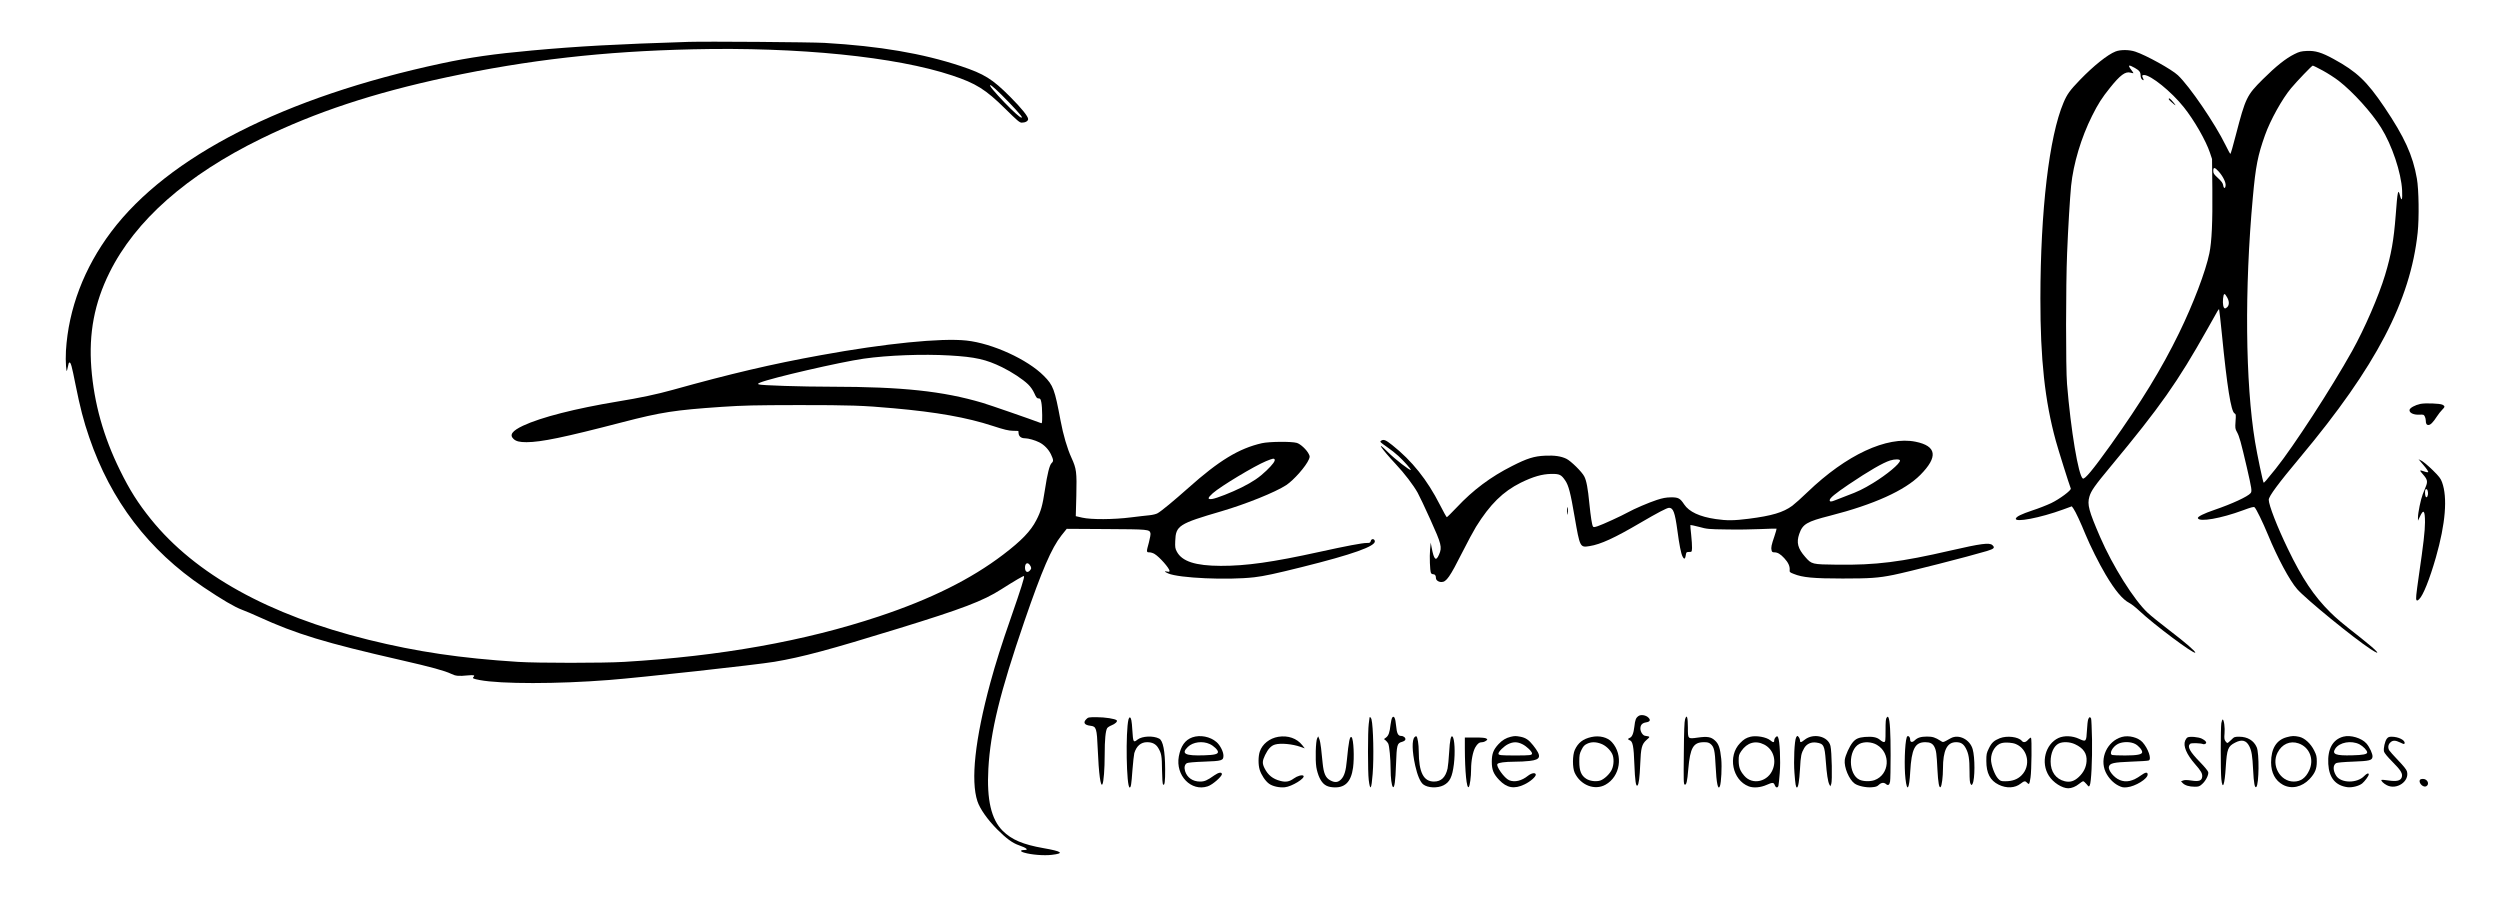 <?xml version="1.0" standalone="no"?>
<!DOCTYPE svg PUBLIC "-//W3C//DTD SVG 20010904//EN"
 "http://www.w3.org/TR/2001/REC-SVG-20010904/DTD/svg10.dtd">
<svg version="1.0" xmlns="http://www.w3.org/2000/svg"
 width="3200pt" height="1160pt" viewBox="0 0 3200 1160"
 preserveAspectRatio="xMidYMid meet">

<g transform="translate(0,1160) scale(0.1,-0.1)"
fill="#000000" stroke="none">
<path d="M8815 11064 c-923 -29 -1411 -56 -2005 -110 -486 -44 -800 -89 -1155
-165 -2013 -430 -3504 -1189 -4231 -2155 -348 -462 -548 -989 -580 -1525 -4
-63 -3 -151 1 -195 8 -75 8 -77 17 -39 16 77 18 85 28 85 17 0 29 -44 76 -280
59 -294 103 -466 176 -678 277 -811 762 -1447 1463 -1918 235 -158 398 -254
493 -289 48 -18 143 -58 212 -90 484 -221 849 -332 1825 -555 382 -87 559
-136 640 -175 57 -28 95 -32 213 -20 80 7 96 3 71 -22 -15 -15 -2 -22 83 -38
269 -51 993 -51 1653 1 403 31 1892 195 2117 233 355 60 699 152 1591 427 812
250 1081 352 1312 500 184 117 286 176 292 170 10 -9 -40 -166 -166 -529 -122
-349 -198 -591 -265 -837 -196 -724 -253 -1251 -165 -1516 32 -97 129 -235
253 -360 120 -120 196 -175 280 -204 96 -33 127 -60 69 -60 -57 0 -59 -18 -3
-34 90 -27 254 -40 353 -28 165 19 133 44 -108 86 -260 46 -405 107 -520 221
-147 146 -206 398 -184 794 27 482 147 972 462 1891 225 654 346 934 473 1096
l68 85 505 -3 c542 -3 555 -4 567 -54 3 -12 -6 -65 -20 -117 -34 -123 -34
-127 7 -127 17 0 47 -9 66 -21 63 -38 191 -183 191 -217 0 -11 -8 -13 -30 -8
-43 8 -37 -2 13 -24 136 -60 761 -88 1102 -49 122 14 279 48 607 130 651 162
945 267 936 332 -5 33 -44 35 -52 3 -6 -23 -12 -26 -51 -26 -59 0 -260 -38
-610 -115 -596 -131 -934 -179 -1260 -178 -324 1 -496 57 -562 183 -21 40 -23
56 -20 135 7 197 44 221 592 381 316 93 688 243 828 334 98 65 254 242 291
331 13 31 13 39 -1 66 -27 56 -106 130 -154 144 -67 20 -355 17 -447 -4 -294
-67 -549 -222 -942 -573 -187 -166 -343 -295 -392 -323 -18 -11 -64 -22 -103
-26 -38 -3 -144 -16 -235 -27 -228 -29 -513 -30 -627 -4 l-83 19 7 262 c7 305
2 344 -62 485 -54 117 -106 294 -140 477 -75 400 -93 451 -214 572 -208 210
-658 416 -990 452 -321 35 -1042 -37 -1863 -187 -631 -114 -1157 -238 -1896
-444 -208 -58 -423 -103 -704 -149 -543 -90 -983 -202 -1213 -310 -140 -66
-177 -118 -122 -169 32 -31 78 -42 167 -42 187 1 475 60 1225 255 501 130 672
156 1270 197 288 19 414 22 990 23 656 0 818 -5 1215 -41 549 -49 935 -117
1268 -226 147 -48 202 -61 257 -62 l70 -2 3 -32 c4 -39 34 -62 82 -62 43 0
130 -25 183 -52 62 -31 118 -89 149 -153 33 -71 35 -88 9 -112 -27 -25 -55
-137 -86 -342 -31 -204 -51 -276 -111 -391 -71 -138 -189 -261 -423 -439 -414
-315 -927 -570 -1591 -791 -952 -317 -2029 -509 -3260 -582 -273 -16 -1103
-16 -1360 0 -735 47 -1286 128 -1914 283 -1273 315 -2217 838 -2786 1545 -164
204 -270 371 -394 624 -212 429 -332 860 -367 1310 -34 444 39 831 232 1220
331 669 990 1250 1944 1716 695 339 1432 583 2369 784 1050 224 2009 333 3156
359 1348 31 2598 -95 3318 -335 304 -101 429 -179 678 -425 156 -154 185 -179
212 -179 47 0 82 20 82 46 0 34 -82 136 -230 285 -227 228 -330 292 -632 393
-492 163 -1039 256 -1743 297 -176 10 -1514 20 -1740 13z m4003 -676 c138
-137 262 -273 262 -288 0 -21 -46 14 -144 109 -102 99 -240 251 -257 283 -24
45 23 10 139 -104z m-662 -3338 c328 -19 465 -50 670 -150 123 -60 266 -154
334 -220 32 -31 61 -73 80 -115 24 -54 33 -65 54 -65 21 0 26 -6 35 -50 6 -28
11 -101 11 -162 0 -101 -1 -110 -17 -103 -126 48 -657 232 -748 259 -507 150
-1027 205 -1930 206 -380 0 -912 17 -934 30 -13 7 -10 11 19 23 142 59 1025
263 1325 306 309 44 758 61 1101 41z m4159 -1330 c11 -18 -24 -66 -104 -143
-93 -89 -173 -143 -316 -215 -132 -66 -324 -141 -380 -149 -62 -8 -60 12 9 74
102 90 533 349 681 410 86 35 101 38 110 23z m-3131 -1355 c20 -31 20 -44 -1
-67 -32 -36 -63 -18 -63 37 0 58 35 74 64 30z"/>
<path d="M27079 10941 c-101 -39 -283 -185 -455 -363 -130 -135 -165 -183
-211 -292 -184 -433 -295 -1380 -296 -2506 -1 -777 57 -1312 198 -1825 28
-103 168 -550 191 -608 8 -23 -143 -135 -251 -187 -55 -26 -164 -69 -242 -94
-137 -46 -202 -77 -210 -103 -18 -55 311 8 604 115 l112 41 21 -29 c27 -38 93
-180 154 -330 60 -145 173 -372 258 -515 122 -205 217 -318 302 -362 26 -13
85 -59 130 -102 187 -176 695 -556 715 -535 11 11 -125 129 -336 290 -114 87
-236 186 -271 219 -176 163 -450 600 -610 970 -146 337 -167 417 -138 517 22
76 66 139 277 393 630 759 850 1071 1229 1745 157 281 148 265 155 259 2 -3
18 -144 35 -314 66 -672 117 -992 162 -1016 18 -10 19 -18 13 -102 -6 -86 -5
-95 18 -137 31 -56 50 -125 127 -455 63 -275 67 -302 48 -327 -36 -44 -237
-137 -462 -214 -138 -47 -220 -88 -213 -107 17 -52 296 -3 577 101 102 38 138
48 148 39 21 -17 105 -190 173 -354 119 -290 276 -583 372 -693 110 -126 719
-624 941 -769 155 -101 90 -26 -123 142 -251 197 -309 246 -395 331 -207 205
-359 432 -541 810 -137 283 -245 561 -245 629 0 44 122 209 405 547 969 1159
1408 2001 1501 2871 20 189 15 554 -10 694 -52 298 -159 532 -417 915 -224
331 -352 453 -649 615 -153 84 -235 108 -342 103 -75 -4 -96 -9 -160 -41 -111
-55 -237 -156 -404 -322 -206 -205 -221 -236 -345 -712 -34 -134 -66 -243 -70
-243 -4 0 -32 51 -62 113 -134 274 -460 753 -610 894 -78 74 -406 256 -545
302 -78 26 -189 27 -253 2z m248 -211 c58 -33 73 -54 73 -99 0 -16 7 -37 16
-46 21 -20 29 -13 15 13 -17 31 -13 42 13 42 86 0 350 -213 507 -410 134 -167
284 -429 336 -584 l27 -81 4 -384 c4 -423 -7 -671 -38 -823 -47 -230 -206
-648 -389 -1023 -223 -457 -485 -884 -874 -1430 -230 -321 -333 -445 -357
-430 -56 35 -154 620 -202 1210 -17 206 -16 1266 1 1675 13 329 36 701 51 860
29 284 129 619 269 898 76 152 125 229 228 357 131 164 198 214 264 195 18 -5
34 -8 36 -7 2 2 -10 21 -27 43 -49 64 -35 71 47 24z m2404 -33 c63 -34 156
-94 205 -132 182 -141 422 -406 542 -599 139 -222 258 -576 269 -803 6 -123
-6 -150 -28 -63 -23 91 -31 56 -54 -255 -25 -321 -56 -499 -136 -765 -80 -266
-262 -687 -423 -975 -267 -478 -749 -1220 -978 -1506 -128 -159 -148 -182
-154 -176 -9 9 -83 361 -109 520 -125 759 -136 1962 -29 3127 36 403 64 542
156 800 68 192 220 465 333 600 76 91 267 290 278 290 7 0 64 -28 128 -63z
m-1333 -1291 c53 -58 94 -139 90 -179 -4 -44 -24 -44 -31 0 -5 30 -20 50 -67
94 -52 48 -60 60 -60 92 0 50 18 48 68 -7z m109 -1612 c29 -50 29 -98 2 -125
-11 -11 -25 -19 -32 -16 -19 6 -28 59 -22 125 8 72 19 76 52 16z"/>
<path d="M27760 10332 c0 -5 12 -19 28 -33 64 -58 74 -61 33 -11 -40 48 -61
64 -61 44z"/>
<path d="M30981 6430 c-69 -15 -135 -51 -139 -77 -5 -37 50 -64 123 -61 55 3
60 1 72 -22 7 -14 13 -37 13 -52 0 -41 10 -58 34 -58 26 0 59 33 109 110 20
30 49 68 66 84 38 37 39 49 4 66 -34 16 -220 23 -282 10z"/>
<path d="M17676 5957 c-16 -11 -8 -19 74 -76 50 -34 117 -87 150 -118 68 -62
165 -172 158 -178 -11 -11 -204 139 -295 230 -163 163 -84 44 102 -155 112
-119 226 -269 281 -367 21 -37 94 -191 162 -342 143 -316 153 -355 112 -449
-39 -91 -65 -69 -94 85 l-13 68 -8 -90 c-8 -90 -2 -266 11 -298 3 -9 16 -17
29 -17 23 0 35 -17 35 -49 0 -28 33 -51 71 -51 62 0 106 62 268 383 64 128
143 273 174 324 180 289 345 451 572 564 159 78 273 111 392 113 106 1 127 -9
179 -86 42 -62 67 -157 119 -463 68 -393 69 -395 192 -375 141 22 321 105 648
297 224 131 342 193 369 193 53 0 75 -58 106 -286 25 -189 47 -299 66 -336 24
-46 35 -37 46 37 3 16 11 20 38 20 35 0 35 0 38 50 1 28 -4 104 -11 170 -8 66
-12 122 -10 125 2 2 52 -9 111 -24 101 -28 120 -30 352 -33 135 -3 333 0 440
5 107 5 197 7 200 5 2 -2 -10 -45 -27 -96 -39 -113 -46 -147 -37 -181 5 -21
12 -26 36 -26 41 0 77 -21 127 -75 50 -54 72 -102 69 -147 -3 -31 0 -34 52
-54 112 -46 255 -59 625 -59 351 0 456 7 650 46 188 38 957 234 1198 306 92
28 106 43 69 76 -37 34 -148 19 -531 -69 -645 -149 -957 -188 -1456 -182 -323
4 -325 4 -409 100 -94 107 -114 183 -76 293 44 127 95 158 395 234 560 143
958 323 1155 522 230 232 210 370 -61 425 -367 74 -887 -168 -1383 -645 -74
-72 -162 -150 -195 -175 -116 -85 -260 -128 -557 -166 -187 -24 -282 -25 -423
-4 -206 30 -341 93 -404 188 -52 79 -75 91 -170 90 -63 -1 -105 -9 -179 -33
-104 -34 -291 -114 -373 -160 -77 -43 -323 -156 -384 -176 -43 -14 -55 -15
-61 -4 -13 20 -29 125 -46 292 -19 196 -37 294 -65 348 -29 59 -173 200 -230
227 -69 33 -151 45 -274 39 -138 -6 -228 -34 -420 -132 -274 -138 -500 -307
-708 -529 -66 -69 -123 -126 -128 -126 -4 0 -44 71 -88 158 -163 321 -358 565
-612 766 -84 67 -111 77 -143 53z m6644 -252 c0 -40 -167 -179 -345 -288 -125
-76 -197 -111 -333 -161 -64 -25 -134 -51 -154 -60 -48 -20 -68 -20 -68 1 0
27 69 84 242 201 263 177 440 279 532 308 60 19 126 18 126 -1z"/>
<path d="M31023 5644 c37 -43 63 -82 58 -87 -4 -4 -27 -1 -50 8 -65 23 -66 19
-17 -37 57 -65 63 -91 36 -157 -11 -28 -29 -73 -40 -100 -24 -62 -60 -235 -60
-293 l0 -43 24 51 c47 102 66 82 66 -71 0 -109 -21 -289 -79 -685 -36 -254
-40 -295 -30 -311 6 -10 14 -8 34 11 51 48 134 255 214 534 124 433 151 768
79 964 -17 47 -38 74 -117 152 -53 52 -117 106 -140 119 l-44 23 66 -78z m55
-348 c4 -42 -15 -76 -29 -54 -10 16 -12 82 -2 92 15 14 28 -2 31 -38z"/>
<path d="M20058 5083 c-2 -16 -1 -41 3 -58 5 -23 7 -16 8 28 1 60 -4 75 -11
30z"/>
<path d="M20973 2435 c-34 -24 -43 -47 -53 -135 -10 -88 -30 -135 -60 -145
-25 -8 -26 -22 -1 -30 40 -12 53 -76 61 -310 8 -212 20 -289 40 -269 17 17 28
104 35 274 8 209 20 255 81 309 49 43 50 42 -20 53 -29 5 -60 53 -59 94 1 46
24 70 74 78 50 8 60 30 28 61 -32 32 -96 42 -126 20z"/>
<path d="M17821 2416 c-7 -9 -17 -50 -22 -92 -11 -100 -25 -139 -57 -164 l-27
-20 21 -17 c12 -10 27 -28 33 -40 15 -30 30 -192 31 -329 0 -113 13 -211 29
-227 20 -20 33 75 40 288 9 253 14 272 76 289 26 8 41 18 44 31 4 22 -24 45
-54 45 -40 0 -56 32 -65 131 -9 99 -26 133 -49 105z"/>
<path d="M21569 2394 c-9 -27 -14 -157 -16 -435 -4 -351 -3 -397 11 -402 22
-8 33 39 46 198 24 276 64 345 202 345 45 0 62 -5 85 -24 43 -37 54 -83 63
-281 10 -219 31 -318 55 -258 17 47 27 244 17 349 -14 138 -33 194 -82 237
-49 45 -96 53 -217 36 -131 -18 -128 -21 -128 129 0 134 -14 175 -36 106z"/>
<path d="M24149 2414 c-11 -13 -14 -51 -14 -163 0 -132 -2 -146 -18 -149 -10
-2 -33 10 -52 27 -40 35 -97 46 -196 38 -78 -7 -116 -23 -154 -69 -41 -49 -95
-167 -102 -225 -11 -94 55 -252 127 -303 44 -31 145 -53 218 -47 51 4 69 10
91 31 31 30 66 33 92 10 26 -24 45 -11 52 33 4 21 7 173 7 338 0 288 -9 448
-28 481 -8 14 -10 13 -23 -2z m-125 -348 c182 -106 163 -382 -31 -452 -55 -19
-141 -17 -190 5 -147 67 -149 384 -3 459 62 32 158 27 224 -12z"/>
<path d="M13905 2395 c-45 -44 -25 -76 54 -85 73 -8 81 -32 92 -298 13 -317
37 -492 60 -450 16 29 29 194 29 378 0 192 11 306 32 340 7 10 31 26 54 35 49
19 82 51 68 65 -20 20 -150 40 -257 40 -101 0 -109 -1 -132 -25z"/>
<path d="M14445 2393 c-39 -154 -27 -873 15 -873 16 0 22 39 35 220 8 102 19
201 24 220 28 91 84 140 164 140 67 0 113 -24 143 -75 41 -70 46 -101 48 -283
2 -111 6 -176 14 -184 19 -19 27 38 26 197 -1 232 -27 366 -77 391 -75 39
-215 33 -274 -11 -56 -44 -59 -40 -69 119 -7 120 -15 158 -31 163 -6 2 -14 -9
-18 -24z"/>
<path d="M17530 2413 c-1 -5 -5 -39 -10 -78 -13 -94 -13 -620 0 -720 18 -145
35 -120 50 78 17 212 8 609 -15 700 -6 24 -24 38 -25 20z"/>
<path d="M26729 2393 c-6 -16 -13 -79 -16 -141 -8 -147 -11 -151 -101 -109
-85 40 -190 44 -263 11 -169 -78 -230 -316 -124 -483 54 -87 170 -161 249
-161 43 0 96 22 136 55 23 19 48 35 55 35 7 0 26 -17 43 -37 29 -36 30 -36 41
-15 19 36 33 323 29 586 -3 138 -8 259 -12 269 -12 25 -25 21 -37 -10z m-169
-319 c108 -50 155 -119 148 -218 -5 -77 -38 -143 -99 -201 -59 -55 -112 -71
-180 -55 -114 28 -181 121 -181 252 0 110 41 200 104 231 52 26 142 22 208 -9z"/>
<path d="M28433 2343 c-10 -63 -10 -616 0 -715 16 -150 43 -77 57 156 15 231
28 264 121 311 85 44 141 29 179 -45 31 -60 41 -123 50 -305 8 -169 21 -238
41 -218 34 34 39 431 5 508 -37 86 -118 135 -224 135 -60 0 -64 -2 -102 -40
-22 -22 -44 -40 -49 -40 -6 0 -18 11 -27 25 -13 21 -15 39 -10 96 7 71 -7 179
-24 179 -5 0 -12 -21 -17 -47z"/>
<path d="M15262 2162 c-94 -34 -148 -111 -173 -244 -45 -244 158 -454 370
-383 60 19 181 125 181 156 0 30 -42 23 -96 -15 -93 -66 -126 -80 -184 -80
-93 0 -166 51 -191 134 -14 48 -5 86 24 102 14 7 96 15 220 19 229 8 247 14
247 77 0 50 -42 133 -88 173 -81 71 -210 96 -310 61z m223 -86 c51 -23 105
-76 105 -101 0 -28 -45 -39 -177 -43 -244 -8 -299 20 -208 108 65 63 188 79
280 36z"/>
<path d="M16362 2169 c-112 -19 -205 -93 -237 -190 -20 -60 -21 -168 -1 -232
20 -65 72 -144 119 -178 46 -34 133 -53 203 -46 90 9 266 118 238 147 -16 16
-79 -2 -124 -35 -55 -40 -101 -49 -170 -31 -98 25 -159 74 -203 161 -32 63
-30 95 6 170 39 80 78 121 128 135 71 21 222 7 326 -30 l54 -19 -32 41 c-70
88 -182 127 -307 107z"/>
<path d="M18107 2165 c-36 -35 -33 -182 8 -366 27 -121 64 -209 102 -239 58
-46 182 -51 260 -12 81 42 112 106 133 272 18 151 9 325 -18 352 -20 20 -34
-43 -43 -202 -5 -85 -14 -178 -20 -207 -26 -113 -82 -167 -174 -167 -134 0
-194 118 -195 386 0 89 -15 184 -30 193 -5 3 -15 -1 -23 -10z"/>
<path d="M19337 2169 c-60 -14 -110 -44 -156 -94 -66 -71 -86 -124 -86 -225 0
-104 21 -156 95 -234 97 -102 192 -119 322 -57 77 36 151 102 146 128 -6 27
-54 19 -100 -17 -81 -65 -170 -86 -241 -57 -62 26 -174 184 -149 209 17 17 92
27 212 28 63 0 153 4 199 10 147 17 157 58 45 200 -55 70 -96 97 -163 110 -61
11 -72 11 -124 -1z m150 -95 c53 -26 123 -93 123 -118 0 -23 -24 -26 -215 -26
-188 0 -215 3 -215 24 0 25 71 95 122 120 67 33 119 33 185 0z"/>
<path d="M20370 2166 c-108 -24 -171 -73 -213 -166 -30 -66 -31 -227 -1 -291
74 -159 255 -230 393 -154 191 105 233 381 83 546 -55 62 -160 88 -262 65z
m123 -86 c57 -21 114 -73 143 -130 25 -51 23 -143 -6 -203 -26 -55 -96 -121
-147 -138 -54 -17 -135 -7 -181 24 -63 41 -87 101 -87 217 0 84 3 102 28 152
22 44 36 61 70 77 53 26 111 27 180 1z"/>
<path d="M22407 2170 c-56 -14 -87 -33 -134 -82 -161 -165 -99 -473 110 -553
62 -24 152 -16 231 19 75 33 89 33 103 -4 13 -35 38 -39 47 -7 3 12 11 86 17
165 12 153 0 413 -21 453 -11 20 -12 20 -31 3 -10 -9 -19 -28 -19 -41 0 -30
-15 -29 -52 2 -48 40 -176 63 -251 45z m174 -100 c110 -56 158 -186 114 -309
-58 -167 -263 -216 -369 -90 -54 63 -70 108 -71 190 0 70 3 80 34 126 74 108
182 139 292 83z"/>
<path d="M22990 2160 c-21 -39 -33 -300 -21 -452 11 -150 18 -188 32 -188 16
0 30 82 39 237 9 171 16 202 54 268 32 54 89 80 156 70 94 -14 105 -36 120
-236 12 -166 27 -263 45 -299 l13 -25 12 30 c15 37 7 417 -10 487 -30 125
-219 169 -332 78 -45 -36 -58 -38 -58 -6 0 21 -22 56 -35 56 -3 0 -9 -9 -15
-20z"/>
<path d="M24406 2162 c-25 -77 -34 -377 -16 -530 20 -178 49 -136 61 92 17
291 60 376 193 376 61 0 94 -17 116 -59 24 -48 29 -87 39 -291 9 -170 22 -243
41 -224 15 15 30 133 30 234 0 236 52 340 168 340 60 0 94 -21 124 -77 37 -69
48 -135 48 -297 0 -104 4 -147 14 -161 13 -18 14 -18 25 3 31 58 32 337 1 443
-35 124 -178 196 -280 140 -106 -59 -95 -56 -132 -33 -67 43 -101 54 -173 54
-80 -1 -119 -13 -157 -49 -31 -30 -58 -25 -58 10 0 40 -34 62 -44 29z"/>
<path d="M27160 2167 c-187 -53 -289 -273 -208 -449 35 -75 98 -141 164 -174
46 -23 63 -26 110 -21 107 11 264 108 264 163 0 35 -28 31 -86 -11 -104 -75
-189 -94 -272 -59 -73 30 -149 124 -138 170 12 46 59 56 286 65 113 4 213 10
224 15 40 16 -7 153 -80 234 -56 61 -176 92 -264 67z m171 -90 c43 -23 89 -76
89 -104 0 -30 -64 -43 -219 -43 -82 0 -156 3 -165 6 -43 16 4 106 74 142 62
31 160 31 221 -1z"/>
<path d="M29271 2164 c-133 -35 -201 -146 -201 -323 0 -132 53 -232 151 -286
110 -60 244 -30 343 75 68 73 91 128 91 221 0 65 -5 85 -33 141 -44 90 -123
162 -192 177 -65 14 -92 13 -159 -5z m150 -79 c141 -48 203 -204 137 -346 -45
-97 -109 -143 -198 -143 -175 0 -291 208 -207 371 56 109 160 155 268 118z"/>
<path d="M29995 2171 c-136 -36 -204 -158 -193 -350 10 -177 92 -276 245 -297
59 -7 145 14 188 47 33 27 85 97 85 116 0 22 -25 14 -56 -18 -91 -98 -301 -96
-362 3 -42 67 -41 137 1 160 13 7 95 15 214 19 213 8 246 16 251 62 4 35 -36
122 -77 170 -62 70 -204 113 -296 88z m206 -98 c47 -25 99 -78 99 -104 0 -23
-54 -34 -190 -37 -215 -6 -265 14 -218 86 54 81 203 108 309 55z"/>
<path d="M16860 2150 c-19 -34 -26 -274 -11 -370 7 -43 24 -102 42 -138 39
-79 84 -112 166 -119 155 -14 236 64 262 250 18 130 7 365 -18 390 -23 23 -38
-51 -61 -293 -12 -137 -33 -205 -75 -247 -40 -40 -81 -43 -140 -10 -58 32 -82
88 -95 217 -6 58 -15 144 -20 191 -5 47 -15 101 -23 120 l-14 34 -13 -25z"/>
<path d="M25598 2151 c-75 -30 -105 -57 -140 -129 -30 -61 -33 -74 -33 -162 0
-157 49 -251 158 -304 101 -50 209 -44 282 14 45 35 58 37 84 9 24 -26 28 -19
42 71 13 86 18 494 6 507 -5 4 -21 -7 -36 -24 -30 -36 -61 -42 -82 -16 -44 52
-189 70 -281 34z m205 -75 c156 -65 195 -279 72 -401 -51 -51 -117 -75 -208
-75 -55 0 -62 3 -92 34 -43 46 -90 174 -90 246 0 98 61 191 138 209 50 12 136
6 180 -13z"/>
<path d="M27999 2160 c-9 -5 -22 -23 -29 -40 -28 -68 17 -175 126 -300 79 -90
96 -121 92 -163 -5 -50 -42 -63 -138 -48 -55 8 -85 9 -105 1 l-28 -11 22 -23
c28 -29 83 -46 154 -46 49 0 61 4 92 32 48 41 89 122 80 156 -4 15 -48 69
-100 122 -138 141 -172 205 -130 240 15 12 130 9 167 -5 7 -3 20 0 28 5 22 14
3 40 -46 65 -44 22 -159 32 -185 15z"/>
<path d="M30551 2144 c-24 -31 -45 -124 -36 -163 4 -19 43 -66 109 -133 110
-110 135 -153 117 -201 -16 -41 -67 -52 -168 -37 -46 7 -86 10 -90 7 -10 -10
27 -47 69 -68 126 -64 292 50 257 177 -7 24 -43 69 -113 142 -57 59 -108 117
-115 129 -18 35 -13 72 14 98 31 32 66 31 130 0 45 -22 50 -23 54 -8 8 39 -80
83 -166 83 -33 0 -46 -5 -62 -26z"/>
<path d="M18750 2023 c1 -302 23 -524 50 -497 14 14 30 131 30 226 0 112 23
229 55 284 28 47 51 64 87 64 13 0 34 7 47 17 23 15 23 17 6 30 -14 9 -56 13
-147 13 l-128 0 0 -137z"/>
<path d="M30973 1614 c-15 -41 49 -100 85 -77 44 27 13 93 -44 93 -22 0 -37
-6 -41 -16z"/>
</g>
</svg>
